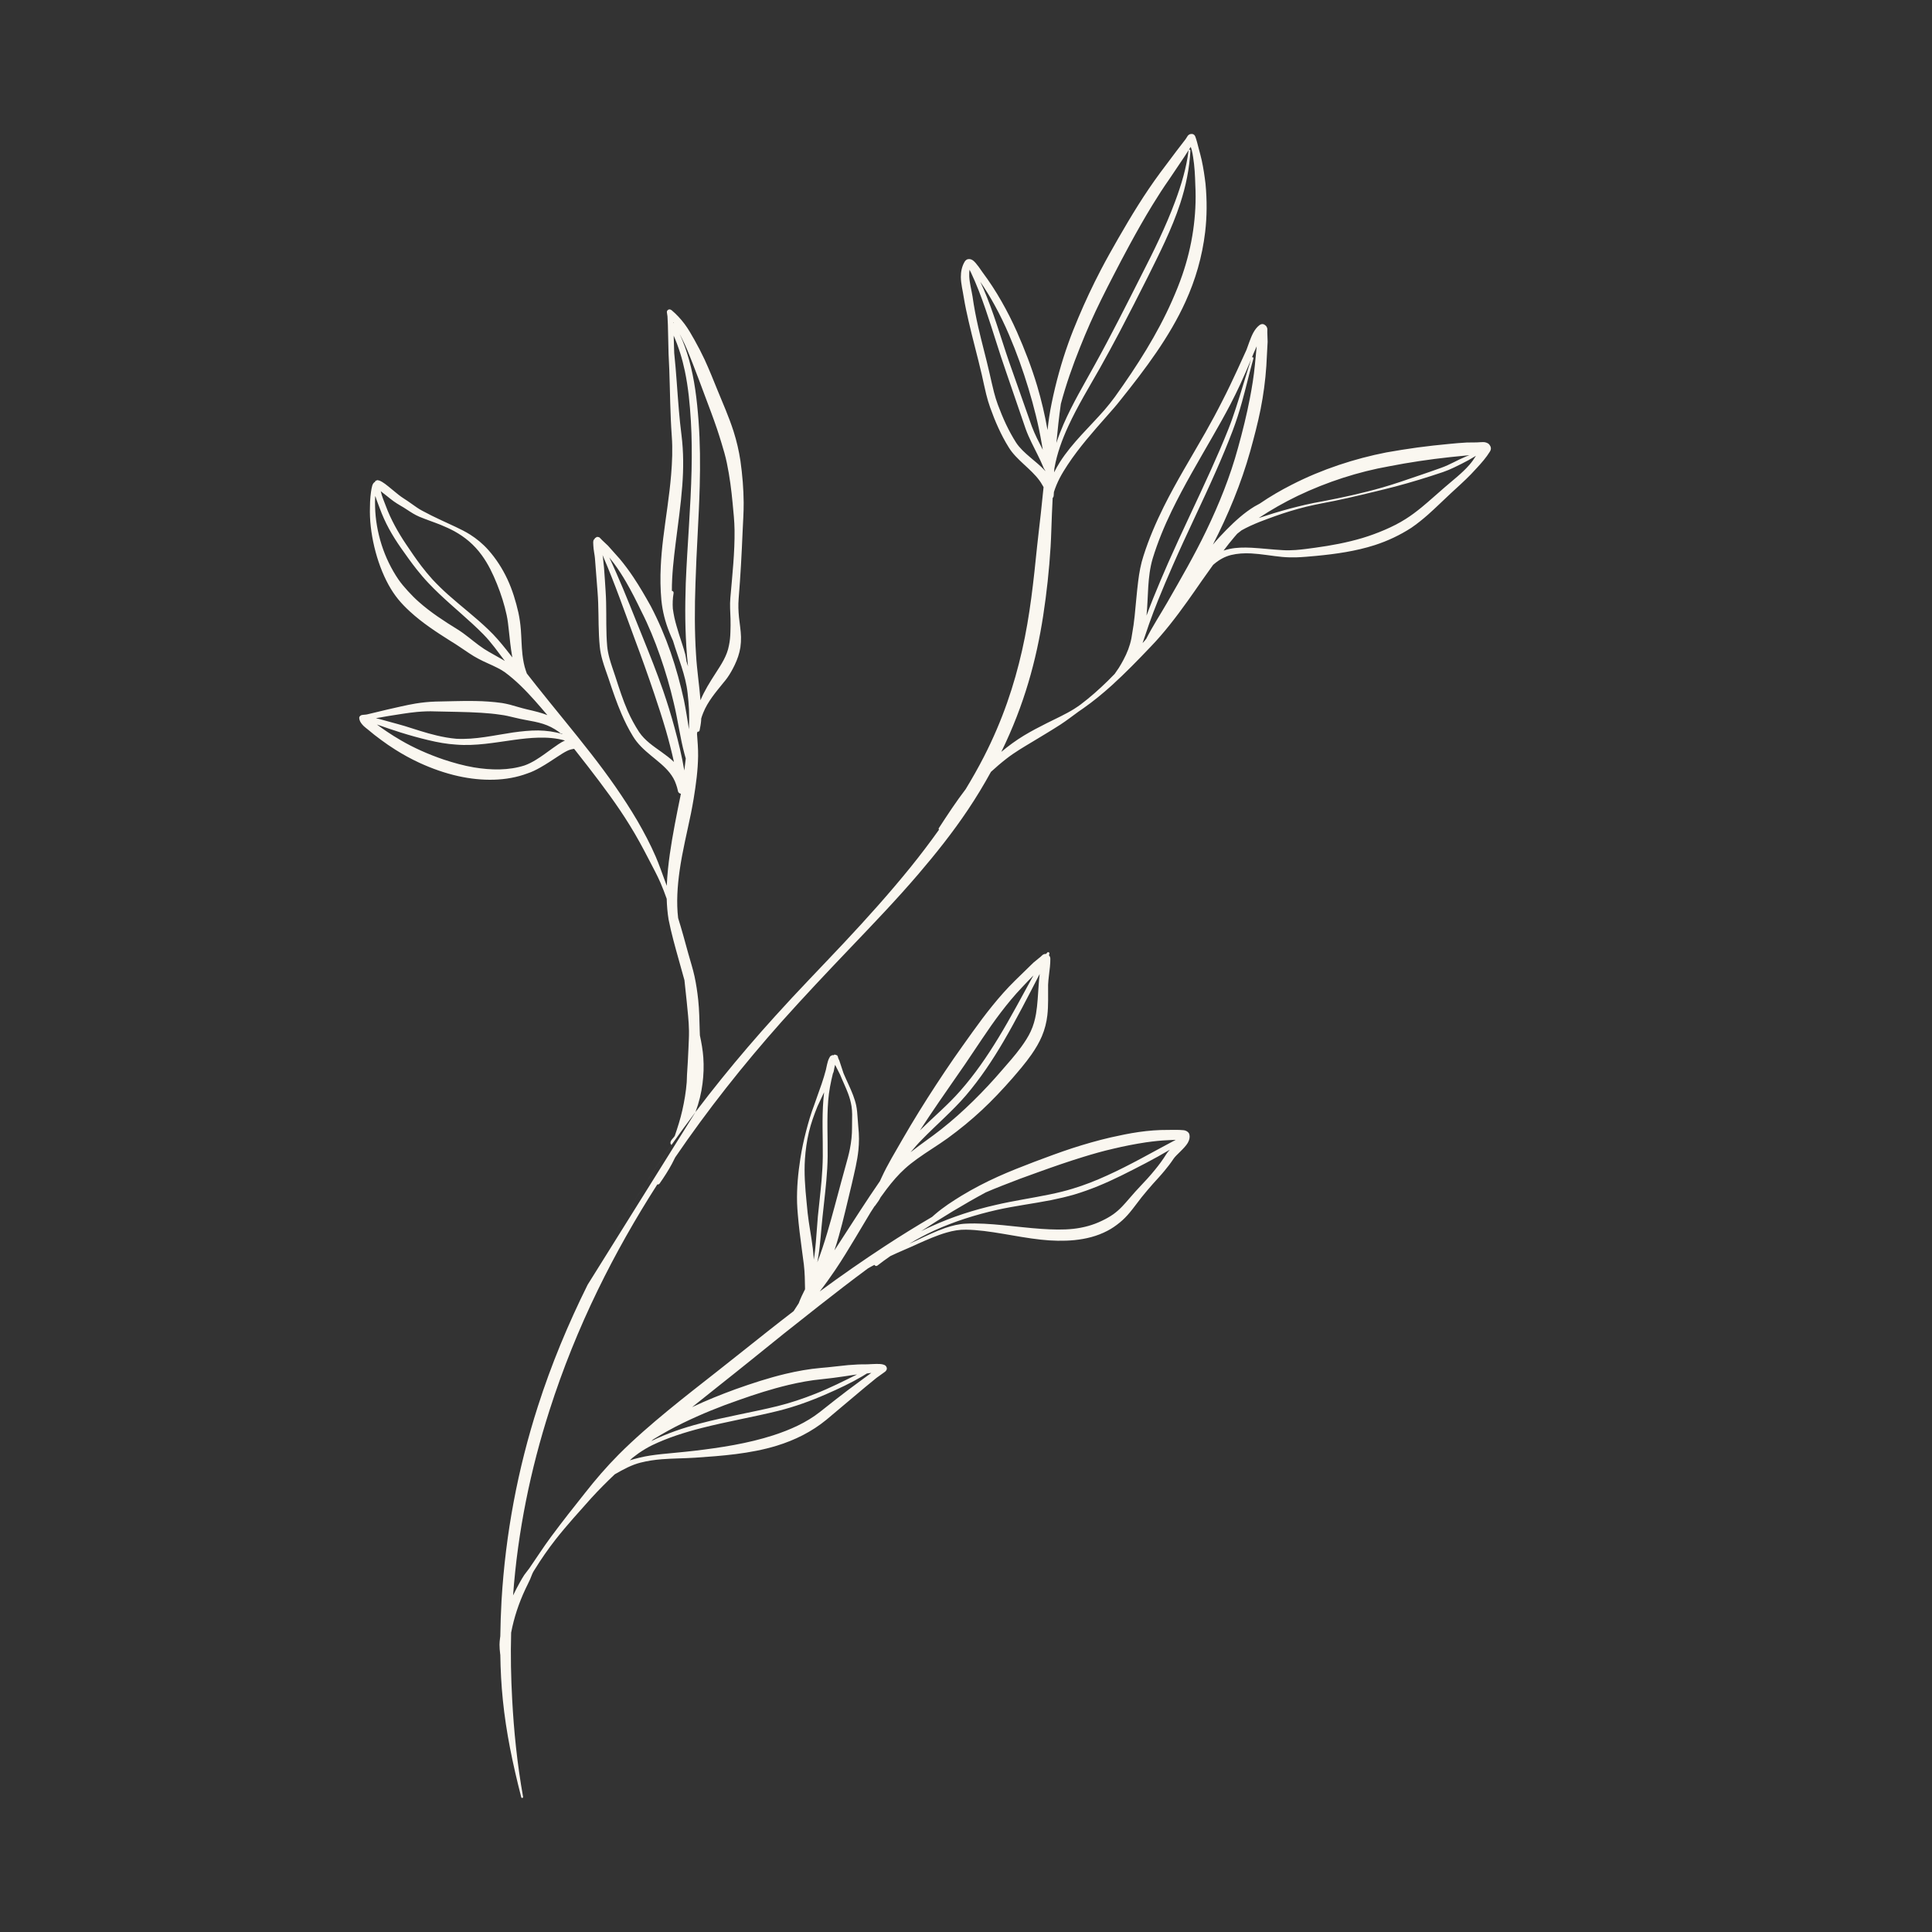 <svg xmlns="http://www.w3.org/2000/svg" xmlns:xlink="http://www.w3.org/1999/xlink" width="800" viewBox="0 0 600 600" height="800" preserveAspectRatio="xMidYMid meet"><rect x="0" y="0" width="600" height="600" fill="#333333" stroke="none"/><defs><clipPath id="998b72a1d0"><path d="M 111.152 41.578 L 463.652 41.578 L 463.652 558.328 L 111.152 558.328 Z M 111.152 41.578 " clip-rule="nonzero"></path></clipPath></defs><g clip-path="url(#998b72a1d0)"><path fill="#faf7f0" d="M 325.324 133.555 C 324.5 128.906 323.434 124.324 322.09 119.809 C 320.383 114.105 318.23 108.535 315.812 103.051 C 314.367 99.801 312.762 96.617 310.988 93.52 C 309.211 90.402 307.266 87.41 305.125 84.551 C 304.746 84.055 303.223 81.625 302.133 80.852 C 301.594 80.484 301.07 80.398 300.648 80.484 C 300.242 80.547 299.875 80.809 299.562 81.301 C 298.707 82.785 298.398 84.379 298.402 86.012 C 298.41 88.184 299.031 90.422 299.328 92.488 C 299.734 94.941 300.258 97.348 300.812 99.758 C 302.09 105.328 303.613 110.816 304.914 116.41 C 305.367 118.41 305.777 120.453 306.281 122.473 C 306.625 123.852 307.016 125.207 307.496 126.539 C 308.258 128.691 309.094 130.801 310.039 132.863 C 310.992 134.953 312.059 136.996 313.27 138.93 C 315.602 142.781 320.195 145.598 322.836 149.258 C 323.145 149.664 323.406 150.117 323.672 150.57 C 323.812 150.805 323.957 151.043 324.09 151.277 C 323.793 154.055 323.512 156.785 323.23 159.52 C 322.879 162.852 322.441 166.145 322.105 169.434 C 320.992 180.32 319.898 191.074 317.402 202.047 C 314.984 212.715 311.406 223.602 305.555 235.023 C 303.781 238.488 301.879 241.82 299.895 245.09 C 297.004 248.855 294.395 252.836 291.562 257.184 C 291.457 257.332 291.488 257.547 291.629 257.656 C 288.797 261.633 285.84 265.527 282.766 269.336 C 276.234 277.402 269.297 285.125 262.184 292.719 C 255.07 300.312 247.773 307.758 240.773 315.523 C 217.68 341.012 197.477 368.809 182.492 398.988 L 215.984 345.379 C 217.082 342.434 217.797 339.484 218.172 336.516 C 218.52 333.828 218.613 331.117 218.422 328.406 C 218.254 326.105 217.848 323.824 217.359 321.543 C 217.34 321.027 217.316 320.512 217.301 320.016 C 217.207 316.855 217.176 313.691 216.836 310.531 C 216.574 308.078 216.215 305.625 215.691 303.215 C 215.172 300.785 214.383 298.461 213.734 296.074 C 212.734 292.398 211.73 288.719 210.598 285.105 C 210.035 280.309 210.363 275.336 211.066 270.348 C 211.918 264.344 213.41 258.344 214.594 252.559 C 214.906 251.031 215.168 249.504 215.426 248.02 C 216.145 243.609 216.742 239.219 216.805 234.789 C 216.836 232.465 216.625 230.184 216.461 227.859 C 216.504 227.645 216.547 227.453 216.59 227.238 C 216.625 227.258 216.664 227.258 216.707 227.258 C 217.02 227.258 217.277 227.023 217.289 226.699 C 217.465 225.754 217.66 224.828 217.734 223.883 C 217.75 223.621 217.766 223.387 217.773 223.148 C 217.832 222.977 217.891 222.805 217.934 222.633 C 217.949 222.57 217.957 222.527 217.969 222.484 C 218.102 222.094 218.246 221.73 218.395 221.363 C 219.785 217.879 222.262 214.996 224.676 212.008 C 225.082 211.512 225.496 211.039 225.867 210.5 C 226.766 209.23 227.508 207.875 228.172 206.5 C 228.992 204.777 229.625 202.992 229.934 201.035 C 230.078 199.961 230.152 198.883 230.125 197.809 C 230.074 195.785 229.711 193.742 229.5 191.699 C 229.305 189.766 229.242 187.828 229.395 185.914 C 229.98 178.793 230.34 171.93 230.625 165.09 C 230.75 162.078 230.977 159.086 230.953 156.074 C 230.918 151.816 230.57 147.535 229.953 143.148 C 229.48 140.027 228.773 136.953 227.809 133.941 C 226.398 129.531 224.5 125.27 222.77 121.031 C 221.668 118.367 220.379 115.031 218.816 111.656 C 217.859 109.609 216.789 107.547 215.676 105.566 C 214.703 103.824 213.734 102.145 212.633 100.66 C 211.367 98.961 210 97.543 208.625 96.379 C 208.195 96.035 207.863 96.059 207.691 96.121 C 207.457 96.207 207.195 96.379 207.105 96.77 C 207.059 96.961 207.262 97.844 207.289 98.211 L 207.414 100.855 L 207.625 109.805 C 208.023 116.625 208.023 123.465 208.328 130.285 C 208.406 132.004 208.5 133.727 208.625 135.445 C 208.926 139.492 208.75 143.469 208.422 147.449 C 207.879 154.074 206.758 160.656 205.957 167.242 C 205.605 170.145 205.34 173.027 205.203 175.93 C 205.035 179.418 205.078 182.902 205.398 186.406 C 205.746 189.852 206.594 193.184 207.883 196.367 C 208.238 197.25 208.609 198.133 209.004 198.992 C 210.621 204.371 212.941 209.684 213.535 215.211 C 213.719 216.934 213.902 218.652 213.973 220.375 C 214.055 222.418 214.051 224.441 213.961 226.484 C 213.492 223.492 213.02 220.504 212.422 217.516 C 211.34 212.566 209.98 207.512 208.266 202.562 C 206.547 197.617 204.469 192.773 202.109 188.258 C 200.418 185.223 198.652 182.168 196.699 179.246 C 195.387 177.285 193.996 175.395 192.484 173.586 L 188.82 169.477 L 187 167.758 C 186.777 167.562 186.414 167.109 186.203 166.938 C 185.961 166.746 185.707 166.789 185.52 166.746 C 185.219 166.66 185.207 166.98 184.84 167.066 C 184.707 167.109 184.781 167.285 184.617 167.391 C 184.523 167.457 184.492 167.5 184.43 167.586 C 184.121 168.059 184.238 168.77 184.266 169.434 C 184.316 170.77 184.676 172.297 184.762 173.352 L 185.582 183.891 C 185.941 188.387 185.801 192.926 186.02 197.441 C 186.074 198.582 186.156 199.746 186.273 200.887 C 186.414 202.305 186.711 203.68 187.09 205.016 C 187.637 206.953 188.359 208.844 189.012 210.781 C 190.27 214.566 191.488 218.16 192.988 221.645 C 194 223.988 195.129 226.312 196.547 228.613 C 199.48 233.52 204.781 235.973 207.977 239.996 C 208.812 241.07 209.516 242.211 209.98 243.652 C 210.168 244.23 210.379 244.812 210.504 245.48 C 210.527 246.016 210.938 246.449 211.453 246.492 C 211.406 246.75 211.355 247.008 211.309 247.266 C 211.023 248.727 210.699 250.211 210.402 251.719 C 209.242 257.613 208.074 263.785 207.445 269.918 C 207.27 271.637 207.141 273.379 207.074 275.102 C 206.898 274.629 206.723 274.156 206.547 273.68 C 205.578 271.078 204.699 268.477 203.613 265.98 C 201.938 262.109 199.984 258.449 197.965 254.945 C 193.734 247.758 188.828 240.832 183.598 234.121 C 178.031 226.957 172.168 219.988 166.594 212.953 C 165.59 211.684 164.609 210.414 163.617 209.168 C 163.512 208.887 163.414 208.609 163.328 208.348 C 162.758 206.734 162.453 205.016 162.25 203.25 C 161.965 200.734 161.953 198.133 161.758 195.594 C 161.613 193.766 161.363 191.957 160.988 190.238 C 160.215 186.836 159.152 183.266 157.605 179.934 C 156.039 176.578 154.016 173.457 151.664 170.812 C 149.898 168.832 148.02 167.305 146.023 166.035 C 144.574 165.113 143.066 164.379 141.535 163.648 C 140.043 162.938 138.527 162.25 136.988 161.539 C 135.043 160.656 133.094 159.668 131.09 158.594 C 130.523 158.293 129.988 157.969 129.457 157.602 C 128.133 156.723 126.875 155.73 125.52 154.895 C 124.895 154.504 124.32 154.074 123.758 153.645 C 122.344 152.547 121.047 151.363 119.574 150.266 C 119.145 149.969 118.223 149.277 117.488 149.172 C 117.359 149.148 117.23 149.086 117.125 149.129 C 116.551 149.449 116.594 149.172 116.469 149.664 C 116.191 149.75 115.816 150.141 115.609 150.805 C 115.273 151.902 115.086 153.883 115.051 154.184 L 114.934 155.773 L 114.895 157.43 C 114.746 161.41 115.266 165.691 116.25 169.844 C 117.246 174.039 118.738 178.125 120.695 181.676 C 121.562 183.246 122.543 184.73 123.66 186.105 C 124.766 187.461 126.016 188.73 127.312 189.914 C 131.117 193.422 135.535 196.305 139.824 199.012 C 141.867 200.219 143.777 201.617 145.762 202.906 C 146.664 203.508 147.582 204.07 148.527 204.562 C 150.453 205.617 152.516 206.391 154.469 207.402 C 155.246 207.789 155.996 208.223 156.715 208.715 C 160.281 211.34 163.242 214.395 166.078 217.559 C 167.406 219.043 168.691 220.566 169.996 222.094 L 170.004 222.094 C 168.164 221.363 166.156 220.871 163.621 220.289 C 161.852 219.879 160.133 219.32 158.383 218.848 C 157.578 218.652 156.766 218.461 155.941 218.332 C 153.227 217.945 150.406 217.75 147.562 217.707 C 143.422 217.621 139.23 217.836 135.234 217.879 C 133.141 217.945 131.117 218.16 129.109 218.48 C 126.168 218.977 123.281 219.688 120.305 220.352 L 114.012 221.859 C 113.578 221.965 112.715 221.965 112.32 222.074 C 112.094 222.117 111.961 222.27 111.82 222.375 C 111.488 222.633 111.508 223.02 111.68 223.621 C 111.848 224.227 112.328 224.852 112.914 225.453 C 113.348 225.883 113.871 226.227 114.188 226.508 C 115.57 227.688 116.949 228.766 118.363 229.797 C 119.777 230.852 121.23 231.84 122.762 232.809 C 125.039 234.25 127.555 235.648 130.25 236.895 C 134.039 238.637 138.164 240.121 142.379 241.047 C 149.703 242.66 157.262 242.641 163.762 240.207 C 165.152 239.758 166.504 239.09 167.824 238.336 C 169.695 237.285 171.504 236.059 173.246 234.918 C 174.125 234.359 175.094 233.691 176.121 233.195 C 176.797 232.852 177.508 232.68 178.223 232.57 C 178.246 232.57 178.27 232.551 178.297 232.551 C 179.746 234.379 181.188 236.23 182.609 238.059 C 187.223 244.039 191.73 250.039 195.602 256.344 C 197.703 259.719 199.629 263.289 201.527 266.969 C 202.758 269.359 204.066 271.723 205.156 274.242 C 205.844 275.832 206.469 277.469 207.051 279.125 C 207.109 281.273 207.289 283.426 207.629 285.535 C 208.488 289.902 209.703 294.16 210.898 298.441 C 211.453 300.422 212.016 302.422 212.559 304.402 C 212.801 306.574 213.043 308.746 213.25 310.898 C 213.543 313.973 213.918 317.027 213.969 320.105 C 214 321.953 213.867 323.781 213.805 325.609 C 213.707 328.387 213.516 331.141 213.348 333.871 C 213.301 334.625 213.324 335.355 213.266 336.086 C 213.035 339.055 212.543 341.961 211.898 344.82 C 211.293 347.531 210.441 350.156 209.566 352.738 C 209.539 352.781 209.516 352.824 209.488 352.867 C 209.09 353.512 208.324 354.008 208.227 354.781 C 208.16 355.34 208.336 355.211 208.527 355.598 C 198.742 369.473 189.969 383.93 182.492 398.988 C 176.422 411.207 171.184 423.812 167.012 436.848 C 160.855 456.059 156.996 476.172 155.754 497.102 C 155.551 500.867 155.418 504.523 155.371 508.141 C 155.336 508.375 155.305 508.633 155.273 508.871 C 155.195 509.492 155.137 510.117 155.129 510.742 C 155.121 511.711 155.223 512.633 155.324 513.582 C 155.324 513.711 155.34 513.84 155.375 513.945 C 155.445 518.68 155.691 523.305 156.16 527.93 C 157.16 537.867 159.184 547.656 161.879 558.152 C 161.91 558.305 162.062 558.391 162.223 558.367 C 162.379 558.324 162.477 558.176 162.441 558.023 C 160.566 547.441 159.59 537.59 159.059 527.715 C 158.691 520.918 158.543 514.117 158.738 507.043 C 159.621 502.375 161.129 497.855 163.164 493.512 C 163.637 492.5 164.16 491.512 164.625 490.477 C 164.957 489.746 165.172 488.992 165.539 488.285 C 165.691 487.98 165.891 487.703 166.066 487.422 C 168.039 484.219 170.188 481.121 172.504 478.152 C 176.094 473.57 180.004 469.332 183.609 465.266 C 185.938 462.707 188.395 460.254 190.91 457.867 C 193.676 456.273 196.188 454.918 198.934 454.23 C 201.094 453.691 203.301 453.348 205.578 453.176 C 208.84 452.918 212.238 452.938 215.855 452.703 C 224.109 452.145 233.02 451.496 241.219 448.98 C 246.852 447.258 252.102 444.637 256.648 440.914 L 268.617 430.848 L 272.219 427.898 C 272.305 427.836 273.984 426.629 274.648 426.156 C 274.785 426.051 274.883 425.965 274.93 425.941 C 275.012 425.879 275.055 425.812 275.078 425.789 C 275.812 424.996 275.16 424.285 275.004 424.113 C 274.809 423.922 274.152 423.641 273.219 423.598 C 271.887 423.531 269.629 423.703 269.328 423.703 C 267.344 423.684 265.387 423.77 263.434 423.941 C 260.586 424.199 257.758 424.609 254.875 424.824 C 251.273 425.145 247.625 425.789 244.004 426.652 C 238.66 427.922 233.379 429.664 228.379 431.449 C 223.922 433.082 219.375 434.891 214.945 437 C 220.941 432.16 226.988 427.449 232.863 422.695 C 239.953 416.93 247.145 411.184 254.398 405.508 C 259.398 401.59 264.422 397.695 269.523 393.934 C 270.207 393.523 270.891 393.156 271.566 392.812 C 271.59 392.855 271.625 392.922 271.668 392.965 C 271.879 393.199 272.25 393.242 272.496 393.027 C 273.805 391.996 275.16 391.027 276.523 390.082 C 279.285 388.75 282.156 387.629 285.137 386.23 C 287.832 385.047 290.867 383.672 293.949 382.789 C 295.98 382.188 298.031 381.844 299.996 381.887 C 307.293 381.992 315.324 384.125 323.242 384.984 C 326.766 385.371 330.266 385.457 333.648 385.133 C 337.234 384.77 340.715 383.93 343.93 382.23 C 345.266 381.543 346.543 380.66 347.777 379.648 C 348.918 378.723 349.91 377.691 350.828 376.594 C 352.117 375.066 353.266 373.41 354.551 371.797 C 355.707 370.379 356.844 369.023 358.008 367.707 C 359.223 366.355 360.461 365.043 361.629 363.621 C 362.621 362.438 363.578 361.191 364.48 359.836 C 365.27 358.652 367.867 356.652 368.875 354.93 C 369.438 353.965 369.578 353.039 369.363 352.242 C 369.285 351.941 368.809 351.168 367.621 350.996 C 366.32 350.824 362.945 350.91 362.723 350.91 C 359.73 350.887 356.695 351.125 353.68 351.555 C 350.695 351.984 347.742 352.609 344.863 353.254 C 340.867 354.18 336.91 355.32 332.996 356.586 C 329.113 357.855 325.277 359.297 321.469 360.719 C 317.555 362.223 313.648 363.73 309.848 365.449 C 305.992 367.191 302.262 369.129 298.672 371.301 C 295.793 373.066 292.965 374.895 290.391 377.109 C 290.074 377.367 289.766 377.648 289.461 377.926 C 284.57 380.789 279.75 383.777 274.996 386.875 C 268.062 391.414 261.246 396.148 254.566 401.074 C 256.242 398.922 257.82 396.73 259.344 394.469 C 261.566 391.18 263.633 387.758 265.691 384.336 C 267.258 381.758 268.801 379.133 270.355 376.527 C 270.77 375.863 271.188 375.219 271.621 374.57 C 271.711 374.551 271.789 374.465 271.82 374.379 C 272.254 373.711 272.73 373.195 273.113 372.508 C 273.238 372.293 273.359 372.055 273.477 371.84 C 274.086 370.98 274.715 370.117 275.352 369.281 C 277.137 366.934 279.023 364.742 281.035 362.934 C 282.207 361.859 283.465 360.891 284.766 359.945 C 287.891 357.684 291.25 355.684 294.328 353.469 C 298.094 350.715 301.602 347.855 304.914 344.758 C 308.223 341.68 311.328 338.367 314.391 334.883 C 316.297 332.668 318.465 330.172 320.312 327.527 C 321.605 325.676 322.742 323.762 323.562 321.824 C 324.484 319.652 325.008 317.5 325.262 315.328 C 325.621 312.23 325.465 309.133 325.496 305.82 C 325.57 303.992 325.887 302.141 326.062 300.312 C 326.145 299.453 326.199 298.613 326.191 297.754 C 326.191 297.215 325.961 296.891 325.77 296.699 C 325.766 296.699 325.762 296.699 325.758 296.699 C 325.797 296.57 325.832 296.418 325.871 296.289 C 325.98 296.098 325.91 295.859 325.719 295.754 C 325.527 295.645 325.285 295.711 325.176 295.902 C 325.066 296.031 324.957 296.141 324.848 296.27 C 324.812 296.27 324.773 296.246 324.734 296.246 C 324.512 296.246 324.184 296.289 323.836 296.527 C 323.672 296.633 323.383 296.957 323.219 297.086 L 320.941 298.957 L 315.203 304.551 C 312.734 306.98 310.426 309.586 308.234 312.297 C 306.051 314.984 303.984 317.758 301.984 320.555 C 300.07 323.246 298.125 325.934 296.246 328.645 C 294.363 331.355 292.531 334.129 290.719 336.883 C 287.086 342.434 283.59 348.07 280.266 353.836 C 277.984 357.836 275.676 361.578 273.844 365.559 C 273.656 365.965 273.461 366.398 273.27 366.805 C 269.082 372.871 265.16 379.047 261.191 385.156 C 260.508 386.211 259.824 387.266 259.137 388.316 C 259.621 386.855 260.07 385.391 260.488 383.93 C 262.02 378.574 263.191 373.129 264.547 367.645 C 265.387 363.922 266.234 360.609 266.586 357.191 C 266.824 354.887 266.84 352.523 266.555 349.961 C 266.406 348.434 266.359 346.863 266.195 345.316 C 266.125 344.629 266.039 343.938 265.895 343.273 C 265.668 342.219 265.328 341.184 264.938 340.133 C 264.066 337.828 262.906 335.551 261.969 333.332 L 260.656 329.352 C 260.648 329.312 260.25 328.578 260.227 328.258 C 260.199 327.934 260.035 327.957 260.035 327.848 C 260.031 327.633 259.793 327.805 259.754 327.676 C 259.711 327.527 259.574 327.699 259.52 327.59 C 259.473 327.504 259.402 327.633 259.348 327.57 C 259.137 327.289 259.027 327.805 258.742 327.699 C 258.453 327.613 258.395 327.762 258.062 327.891 C 257.793 328 257.637 328.363 257.461 328.707 C 256.93 329.742 256.672 331.57 256.484 332.258 C 256.098 333.723 255.664 335.16 255.172 336.602 C 254.43 338.797 253.602 340.949 252.867 343.145 C 251.809 345.898 251.023 348.648 250.32 351.359 C 249.59 354.18 248.996 356.953 248.559 359.793 C 247.859 364.309 247.41 368.871 247.539 373.605 C 247.57 374.742 247.668 375.906 247.762 377.066 C 248.059 380.703 248.539 384.426 249.031 388.102 C 249.238 389.652 249.461 391.199 249.645 392.727 C 249.941 395.289 249.984 397.824 250.012 400.387 C 249.289 401.805 248.602 403.246 248.039 404.754 C 247.504 405.551 247 406.387 246.465 407.184 C 241.078 411.312 235.773 415.551 230.492 419.746 C 220.41 427.855 209.734 435.773 199.867 444.484 C 197.223 446.828 194.617 449.219 192.145 451.715 C 188.402 455.477 184.938 459.5 181.684 463.652 C 178.273 467.91 174.691 472.473 171.207 477.16 C 168.824 480.367 166.652 483.766 164.383 487.055 C 163.883 487.766 163.301 488.414 162.812 489.121 C 162.328 489.855 161.898 490.605 161.477 491.359 C 160.715 492.715 160 494.09 159.34 495.469 C 160.801 475.527 164.766 456.383 170.645 438.012 C 174.758 425.145 179.793 412.668 185.691 400.559 C 191.16 389.328 197.348 378.422 204.129 367.84 C 204.41 367.902 204.711 367.773 204.871 367.516 C 206.238 365.559 207.523 363.578 208.645 361.492 C 209.008 360.805 209.359 360.117 209.691 359.43 C 219.688 344.758 230.812 330.711 242.746 317.285 C 249.695 309.52 256.844 301.949 264.012 294.441 C 271.242 286.867 278.469 279.34 285.254 271.402 C 290.695 265.035 295.922 258.473 300.629 251.438 C 303.156 247.672 305.523 243.758 307.742 239.715 C 309.234 238.336 310.812 236.98 312.52 235.648 C 315.137 233.605 317.961 231.969 320.75 230.293 C 323.625 228.551 326.492 226.852 329.301 225.043 C 331.254 223.773 333.078 222.355 334.969 220.977 C 335.441 220.656 335.93 220.332 336.406 219.988 C 339.508 217.816 342.441 215.406 345.277 212.848 C 349.5 209.016 353.484 204.91 357.355 200.844 C 361.445 196.605 365.188 191.742 368.816 186.668 C 370.309 184.578 371.77 182.473 373.242 180.344 C 374.395 178.707 375.559 177.051 376.734 175.438 C 376.852 175.328 376.969 175.223 377.086 175.137 C 378.723 173.758 380.43 172.832 382.336 172.359 C 384.297 171.887 386.395 171.758 388.551 171.867 C 391.727 172.039 395.012 172.66 398.234 172.965 C 399.656 173.094 401.07 173.113 402.477 173.094 C 404.555 173.027 406.629 172.832 408.715 172.641 C 414.855 172.059 421.082 171.176 426.961 169.285 C 430.949 167.992 434.754 166.207 438.309 163.906 C 440.066 162.703 441.777 161.324 443.441 159.863 C 445.848 157.734 448.16 155.43 450.41 153.344 C 452.555 151.363 454.781 149.387 456.832 147.277 C 457.461 146.633 458.059 145.945 458.672 145.301 C 460.148 143.707 461.559 142.094 462.703 140.242 C 463.305 139.273 462.91 138.566 462.523 138.07 C 462.289 137.746 461.848 137.512 461.23 137.359 C 460.484 137.188 458.797 137.445 457.969 137.402 C 457.152 137.402 456.336 137.402 455.52 137.426 C 453.645 137.512 451.777 137.703 449.91 137.879 C 446.652 138.18 443.422 138.543 440.203 138.973 C 436.977 139.426 433.766 139.922 430.535 140.504 C 420.863 142.395 410.617 145.688 401.184 150.527 C 397.738 152.27 394.387 154.227 391.219 156.398 C 390.664 156.68 390.117 156.98 389.578 157.301 C 386.363 159.258 383.566 161.82 380.879 164.531 C 379.43 165.992 378.027 167.52 376.68 169.133 C 381.43 159.84 385.441 150.203 388.273 140.113 C 389.488 135.727 390.629 131.402 391.496 127.059 C 392.367 122.648 392.965 118.215 393.273 113.633 L 393.672 106.148 L 393.574 103.199 C 393.551 102.941 393.625 102.363 393.582 102.125 C 393.5 101.652 393.305 101.352 393.109 101.156 C 392.656 100.727 391.984 100.316 391.074 101.027 C 390.371 101.566 389.738 102.383 389.219 103.328 C 388.297 105.051 387.656 107.242 387.105 108.645 C 386.152 110.773 385.18 112.879 384.211 114.988 C 382.754 118.129 381.281 121.27 379.68 124.367 C 377.988 127.723 376.207 131.035 374.352 134.305 C 369.98 141.984 365.32 149.516 361.398 157.41 C 358.977 162.293 356.816 167.305 355.141 172.555 C 354.281 175.156 353.809 177.805 353.473 180.492 C 353.016 184.105 352.75 187.742 352.371 191.355 C 352.176 193.207 351.926 195.035 351.586 196.883 C 351.504 197.336 351.449 197.789 351.359 198.262 C 350.895 200.625 350.027 202.801 348.902 204.91 C 348.441 205.77 347.965 206.629 347.426 207.469 C 347.023 208.094 346.598 208.695 346.164 209.297 C 345.449 210.027 344.727 210.758 343.992 211.492 C 341.316 214.113 338.516 216.59 335.555 218.824 C 334.906 219.277 334.262 219.75 333.586 220.16 C 330.863 221.859 327.941 223.148 325.086 224.59 C 322.684 225.797 320.289 227.043 317.977 228.441 C 315.531 229.926 313.203 231.625 310.969 233.496 C 318.148 218.805 321.852 204.953 323.973 191.203 C 325.07 184.062 325.832 176.965 326.273 169.781 C 326.477 166.465 326.527 163.133 326.676 159.777 C 326.754 158.078 326.828 156.379 326.914 154.656 C 327.113 154.441 327.234 154.16 327.234 153.859 C 327.277 153.516 327.301 153.152 327.305 152.805 C 327.77 151.32 328.383 149.859 329.117 148.441 C 329.836 147.062 330.684 145.707 331.57 144.352 C 335.109 138.973 339.68 133.812 343.77 129.188 C 345.207 127.551 346.602 126.004 347.805 124.453 C 355.797 114.492 363.223 104.598 368.18 93.672 C 371.262 86.895 373.359 79.711 374.27 72.074 C 374.836 67.277 374.875 62.305 374.387 57.102 C 374.109 54.777 373.742 52.238 373.203 49.766 C 372.938 48.539 372.586 47.336 372.277 46.152 C 371.949 44.883 371.656 43.633 371.242 42.496 C 370.906 41.57 370.23 41.547 369.707 41.633 C 369.477 41.676 369.184 41.828 368.898 42.129 C 368.695 42.363 368.414 42.965 368.211 43.203 L 365.348 46.926 L 360.281 53.68 C 357.887 56.93 355.617 60.285 353.453 63.727 C 351.301 67.145 349.25 70.633 347.254 74.094 C 345.414 77.32 343.602 80.504 341.91 83.754 C 339.336 88.68 337 93.672 334.859 98.746 C 333.781 101.309 332.742 103.867 331.809 106.492 C 329.652 112.516 327.93 118.73 326.609 125.164 C 326.035 127.98 325.602 130.758 325.324 133.555 Z M 195.59 453.52 C 196.578 453.199 197.57 452.938 198.547 452.703 C 200.789 452.145 203.078 451.844 205.43 451.586 C 208.68 451.238 212.059 450.98 215.652 450.551 C 223.668 449.605 232.234 448.312 240.191 445.734 C 245.406 444.031 250.391 441.84 254.68 438.461 C 256.324 437.172 257.945 435.859 259.586 434.59 C 262.062 432.652 264.574 430.762 267.117 428.91 L 270.586 426.371 C 269.992 426.438 269.527 426.523 269.402 426.523 C 269.344 426.523 269.285 426.543 269.227 426.543 C 268.766 426.844 268.305 427.125 267.828 427.402 C 264.289 429.492 260.469 431.277 256.629 432.953 C 251.777 435.086 246.797 436.871 241.852 438.117 C 234.07 440.055 225.824 441.453 217.852 443.496 C 212.547 444.852 207.355 446.508 202.52 448.828 C 201.066 449.539 199.668 450.398 198.312 451.324 C 197.695 451.758 197.098 452.207 196.504 452.68 C 196.195 452.961 195.895 453.242 195.59 453.52 Z M 266.176 426.844 C 264.812 427.02 263.469 427.254 262.113 427.449 C 259.82 427.793 257.52 428.094 255.188 428.328 C 251.754 428.652 248.281 429.297 244.828 430.117 C 239.613 431.363 234.441 433.02 229.551 434.762 C 223.734 436.762 217.816 439.148 212.102 441.926 C 208.93 443.473 205.855 445.172 202.879 447.004 C 202.727 447.129 202.57 447.258 202.414 447.41 C 202.363 447.453 202.316 447.496 202.262 447.539 C 207.059 445.172 212.199 443.43 217.473 442.055 C 225.441 439.945 233.707 438.59 241.492 436.676 C 245.402 435.707 249.336 434.395 253.219 432.848 C 257.652 431.105 261.965 428.93 266.176 426.844 Z M 253.824 392.02 C 255 388.984 255.984 385.93 256.898 382.875 C 258.48 377.562 259.836 372.227 261.316 366.805 C 261.801 365.062 262.254 363.387 262.699 361.773 C 263.164 360.094 263.617 358.48 263.945 356.805 C 264.359 354.672 264.625 352.5 264.605 350.07 C 264.582 348.758 264.66 347.426 264.641 346.066 C 264.629 345.23 264.574 344.371 264.445 343.531 C 264.238 342.219 263.863 340.883 263.379 339.594 C 262.637 337.613 261.68 335.68 260.914 333.785 L 259.355 330.688 C 259.102 331.484 258.977 332.668 258.832 333.031 L 258.668 333.375 C 257.969 336.172 257.434 338.949 257.207 341.809 C 256.75 347.512 257.09 353.34 257.035 359.082 C 257.008 361.621 256.848 364.16 256.625 366.676 C 256.293 370.441 255.82 374.184 255.438 377.949 C 254.992 382.059 254.789 386.188 254.129 390.254 C 254.035 390.855 253.938 391.438 253.824 392.02 Z M 255.934 339.207 L 253.895 343.551 C 252.801 346.242 251.859 348.887 251.219 351.574 C 250.559 354.352 250.176 357.148 249.984 359.945 C 249.684 364.395 250.043 368.828 250.5 373.41 C 250.609 374.527 250.699 375.648 250.828 376.766 C 251.23 380.379 251.977 384.016 252.422 387.672 C 252.559 388.855 252.664 390.016 252.73 391.199 C 252.887 390.254 253.016 389.309 253.121 388.34 C 253.508 384.855 253.672 381.324 253.992 377.797 C 254.363 374.055 254.824 370.312 255.145 366.547 C 255.355 364.051 255.504 361.578 255.523 359.062 C 255.578 353.297 255.238 347.426 255.699 341.68 C 255.77 340.863 255.844 340.047 255.934 339.207 Z M 363.305 357.062 C 358.395 359.965 353.246 362.59 348.105 365.148 C 343.426 367.453 338.637 369.473 333.688 370.957 C 331.328 371.645 328.918 372.207 326.48 372.699 C 320.891 373.797 315.164 374.508 309.656 375.734 C 302.93 377.262 296.293 379.348 290.031 382.207 C 287.402 383.414 284.863 384.77 282.391 386.273 C 283.141 385.93 283.902 385.586 284.672 385.219 C 287.367 383.93 290.422 382.445 293.512 381.371 C 295.668 380.637 297.844 380.102 299.965 380.016 C 307.312 379.648 315.531 381.109 323.535 381.648 C 326.848 381.863 330.117 381.973 333.285 381.629 C 336.434 381.281 339.453 380.488 342.328 379.066 C 343.5 378.508 344.668 377.863 345.793 377.066 C 346.828 376.312 347.738 375.496 348.586 374.594 C 349.961 373.152 351.191 371.602 352.559 370.098 C 353.832 368.676 355.133 367.367 356.355 366.008 C 357.18 365.105 357.961 364.184 358.73 363.234 C 359.969 361.73 361.145 360.137 362.223 358.395 C 362.449 358.008 362.844 357.555 363.305 357.062 Z M 365.133 353.984 C 363.996 354.027 362.895 354.094 362.773 354.094 C 360.504 354.18 358.215 354.438 355.926 354.758 C 352.465 355.277 349.008 355.965 345.676 356.762 C 342.559 357.469 339.473 358.352 336.406 359.297 C 331.777 360.719 327.191 362.309 322.656 363.945 C 318.754 365.32 314.875 366.762 311.047 368.289 C 309.398 368.938 307.754 369.602 306.133 370.312 C 299.285 374.012 292.621 378.055 286.098 382.336 C 287.18 381.801 288.277 381.281 289.379 380.789 C 295.746 377.883 302.469 375.734 309.301 374.184 C 314.805 372.895 320.531 372.078 326.117 370.914 C 328.496 370.422 330.852 369.859 333.148 369.148 C 336.785 368.055 340.324 366.656 343.812 365.062 C 351.098 361.773 358.113 357.684 365.133 353.984 Z M 322.895 302.465 C 319.254 309.477 315.672 316.555 311.68 323.375 C 308.215 329.289 304.414 334.988 299.953 340.219 C 295.875 344.973 290.816 349.293 286.285 353.941 C 285.047 355.191 283.895 356.523 282.781 357.855 C 282.863 357.793 282.945 357.727 283.027 357.664 C 286.035 355.254 289.301 353.102 292.27 350.738 C 295.82 347.941 299.078 345.016 302.215 341.938 C 305.355 338.863 308.367 335.637 311.297 332.215 C 313.156 330.086 315.258 327.719 317.086 325.223 C 318.258 323.609 319.332 321.977 320.105 320.297 C 320.953 318.469 321.43 316.66 321.746 314.832 C 322.246 311.863 322.336 308.875 322.582 305.691 C 322.633 304.613 322.758 303.539 322.895 302.465 Z M 320.945 302.918 C 319.723 304.141 318.559 305.41 317.367 306.66 C 315.051 309.09 312.902 311.691 310.863 314.359 C 308.805 317.051 306.867 319.844 304.992 322.641 C 303.223 325.266 301.477 327.91 299.684 330.539 C 296.996 334.453 294.258 338.324 291.586 342.238 C 289.594 345.164 287.613 348.09 285.684 351.059 C 289.887 346.906 294.508 343.035 298.25 338.734 C 302.711 333.676 306.516 328.129 310.02 322.383 C 313.891 316.039 317.367 309.414 320.945 302.918 Z M 258.512 329.613 C 258.516 329.633 258.52 329.633 258.523 329.633 L 258.539 329.633 L 258.52 329.613 L 258.508 329.59 Z M 258.473 329.504 C 258.465 329.461 258.465 329.438 258.48 329.395 C 258.512 329.332 258.391 329.484 258.43 329.484 C 258.449 329.484 258.461 329.484 258.473 329.504 Z M 189.215 173.113 C 189.949 174.641 190.637 176.211 191.332 177.781 C 194.242 184.344 196.816 191.074 199.539 197.746 C 201.773 203.297 204.004 208.844 205.957 214.523 C 207.262 218.309 208.441 222.141 209.488 226.012 C 210.676 230.379 211.766 234.809 212.52 239.285 C 212.66 238.145 212.797 236.98 212.934 235.844 C 212.945 235.734 212.957 235.648 212.969 235.562 C 212.828 235.09 212.699 234.617 212.57 234.141 C 211.164 228.914 210.523 223.535 209.227 218.246 C 208.109 213.426 206.676 208.523 204.996 203.703 C 203.32 198.906 201.398 194.195 199.145 189.785 C 197.676 186.73 196.133 183.652 194.406 180.684 C 193.262 178.727 192.039 176.812 190.699 175.008 Z M 117.043 225 C 118.078 225.773 119.117 226.508 120.176 227.215 C 121.574 228.164 123.004 229.043 124.516 229.926 C 128.371 232.184 132.969 234.25 137.797 235.887 C 140.848 236.895 143.988 237.777 147.145 238.316 C 152.57 239.219 158.004 239.285 162.902 237.715 C 164.117 237.285 165.293 236.68 166.434 235.973 C 168.215 234.895 169.91 233.605 171.555 232.422 C 172.723 231.605 174.031 230.613 175.445 229.969 C 172.684 229.195 169.938 229.023 167.184 229.086 C 164.688 229.152 162.188 229.43 159.668 229.777 C 153.703 230.594 147.664 231.754 141.586 231.238 C 138.785 231.066 135.914 230.551 133.043 229.859 C 130.137 229.172 127.215 228.355 124.398 227.473 C 123.168 227.086 121.969 226.676 120.777 226.289 C 119.555 225.883 118.309 225.41 117.043 225 Z M 187.129 172.383 C 187.176 172.641 187.215 172.875 187.246 173.094 C 187.371 174.145 187.492 175.223 187.582 176.277 C 187.793 178.75 187.91 181.223 188.086 183.719 C 188.395 188.238 188.195 192.797 188.363 197.336 C 188.402 198.453 188.469 199.551 188.566 200.668 C 188.684 201.961 188.938 203.188 189.27 204.414 C 189.785 206.328 190.477 208.18 191.098 210.094 C 192.312 213.836 193.434 217.363 194.941 220.805 C 195.93 223.043 197.094 225.215 198.5 227.367 C 200.301 230.012 202.918 231.734 205.379 233.496 C 206.766 234.508 208.141 235.496 209.305 236.637 C 208.559 233.324 207.73 230.035 206.781 226.762 C 205.672 222.977 204.449 219.215 203.184 215.469 C 201.281 209.836 199.285 204.219 197.191 198.648 C 193.996 190 190.965 181.289 187.316 172.812 C 187.254 172.684 187.191 172.531 187.129 172.383 Z M 174.52 227.797 C 174.445 227.816 174.352 227.797 174.211 227.773 C 173.953 227.754 173.797 227.473 173.594 227.324 C 170.18 224.871 167.48 224.355 162.949 223.535 C 161.133 223.215 159.363 222.719 157.562 222.332 C 156.852 222.184 156.133 222.051 155.398 221.965 C 153.469 221.668 151.477 221.492 149.461 221.363 C 144.707 221.062 139.82 221.062 135.203 220.934 C 133.246 220.848 131.344 220.934 129.457 221.105 C 126.535 221.387 123.652 221.902 120.684 222.355 L 116.738 223.043 C 118.305 223.387 119.855 223.883 121.367 224.27 C 122.777 224.656 124.227 225.043 125.676 225.473 C 128.938 226.484 132.25 227.625 135.574 228.398 C 137.633 228.895 139.691 229.258 141.715 229.43 C 147.668 229.754 153.52 228.332 159.344 227.473 C 161.961 227.109 164.574 226.828 167.172 226.852 C 169.688 226.895 172.18 227.215 174.652 227.969 Z M 211.066 103.715 C 212.27 106.297 213.207 108.965 213.973 111.676 C 215.699 117.785 216.453 124.176 216.938 130.648 C 217.445 137.469 217.484 144.223 217.305 150.957 C 217.035 161.023 216.285 171.047 215.984 181.203 C 215.848 184.922 215.781 188.602 215.797 192.301 C 215.816 195.98 215.918 199.68 216.164 203.359 C 216.441 208.094 217.172 212.781 217.543 217.473 C 218.746 214.547 220.484 211.793 222.25 209.059 C 223.992 206.348 225.797 203.703 226.383 200.434 C 226.68 199.078 226.793 197.703 226.836 196.305 C 226.879 194.926 226.914 193.551 226.867 192.172 C 226.793 190 226.621 187.828 226.816 185.699 C 227.438 178.492 228.207 171.543 228.121 164.617 C 228.086 161.82 227.785 159.043 227.52 156.25 C 227.137 152.16 226.617 148.074 225.75 143.879 C 225.312 141.707 224.68 139.598 224.035 137.488 C 223.598 136.07 223.168 134.648 222.691 133.254 C 221.477 129.66 220.109 126.109 218.789 122.582 C 217.801 119.914 216.57 116.602 215.23 113.18 C 214.43 111.137 213.625 109.051 212.715 107.051 C 212.191 105.91 211.633 104.793 211.066 103.715 Z M 209.215 104.234 L 209.383 109.652 C 210.02 115.613 210.336 121.594 210.848 127.551 C 211.062 130.09 211.324 132.605 211.648 135.145 C 212.301 140.395 212.285 145.598 211.891 150.785 C 211.441 156.766 210.578 162.703 209.836 168.637 C 209.219 173.586 208.645 178.512 208.656 183.504 C 208.68 183.504 208.703 183.504 208.727 183.504 C 209.051 183.57 209.258 183.891 209.188 184.215 C 208.906 185.848 208.852 187.441 208.953 189.012 C 209.078 189.938 209.238 190.859 209.434 191.785 C 209.812 193.527 210.355 195.25 210.875 196.969 C 211.52 199.102 212.301 201.145 212.84 203.297 C 212.984 203.875 213.031 204.414 213.129 204.973 C 213.164 205.059 213.16 205.145 213.133 205.207 C 213.316 205.789 213.5 206.371 213.676 206.953 C 213.551 205.832 213.438 204.691 213.344 203.574 C 213.047 199.809 212.883 196.066 212.828 192.324 C 212.781 188.602 212.848 184.859 212.969 181.117 C 213.449 169.262 214.516 157.602 214.777 145.836 C 214.887 140.867 214.859 135.855 214.562 130.82 C 214.254 125.551 213.75 120.324 212.691 115.246 C 211.902 111.48 210.777 107.805 209.215 104.234 Z M 116.578 154.074 C 116.539 154.203 116.516 154.289 116.512 154.312 L 116.465 155.816 L 116.492 157.453 C 116.586 161.262 117.273 165.324 118.52 169.219 C 119.75 173.07 121.535 176.707 123.66 179.848 C 124.559 181.16 125.586 182.363 126.652 183.527 C 127.727 184.707 128.852 185.848 130.047 186.902 C 133.723 190.172 137.941 192.906 142.055 195.441 C 142.66 195.828 143.262 196.219 143.848 196.648 C 146.039 198.238 148.066 200.047 150.34 201.531 C 152.141 202.691 154.078 203.66 155.926 204.758 C 156.215 204.93 156.504 205.102 156.789 205.273 C 154.641 202.457 152.629 199.551 150.07 196.949 C 145.73 192.559 140.867 188.668 136.391 184.406 C 135.254 183.309 134.133 182.234 133.059 181.074 C 131.77 179.719 130.57 178.297 129.422 176.855 C 127.707 174.684 126.105 172.426 124.504 170.145 C 123.172 168.23 121.922 166.273 120.812 164.23 C 119.699 162.184 118.73 160.035 117.93 157.84 C 117.504 156.656 116.957 155.387 116.578 154.074 Z M 118.246 152.547 C 118.578 154.141 119.293 155.711 119.82 157.129 C 120.602 159.258 121.551 161.281 122.613 163.262 C 123.68 165.242 124.852 167.176 126.121 169.047 C 127.652 171.328 129.18 173.586 130.832 175.758 C 131.922 177.18 133.066 178.578 134.297 179.934 C 135.863 181.609 137.516 183.223 139.234 184.75 C 143.301 188.367 147.656 191.68 151.574 195.441 C 153.676 197.422 155.508 199.594 157.258 201.789 C 157.879 202.586 158.496 203.383 159.117 204.176 C 159.09 204.027 159.062 203.875 159.035 203.723 C 158.582 201.188 158.32 198.52 158.043 195.938 C 157.859 194.258 157.691 192.602 157.348 191.031 C 156.672 187.848 155.621 184.535 154.336 181.352 C 153.059 178.168 151.574 175.094 149.633 172.445 C 147.188 169.07 144.336 166.77 141.113 164.98 C 139.758 164.25 138.336 163.605 136.871 163.004 C 134.727 162.141 132.48 161.41 130.211 160.465 C 129.543 160.184 128.906 159.84 128.285 159.477 C 126.93 158.68 125.656 157.734 124.289 156.98 C 123.566 156.57 122.891 156.121 122.242 155.668 C 120.879 154.68 119.637 153.582 118.246 152.547 Z M 355.965 198.41 C 357.949 194.477 360.395 190.773 362.59 186.945 C 366.754 179.676 370.957 172.426 374.578 164.895 C 378.582 156.594 382.035 148.031 384.48 139.059 C 385.918 133.898 387.172 128.82 388.164 123.68 C 388.82 120.281 389.379 116.859 389.719 113.332 L 390.273 107.547 C 389.938 108.297 389.641 109.031 389.367 109.609 C 389.18 110.086 388.992 110.535 388.801 110.988 C 388.875 110.922 388.973 110.922 389.066 110.945 C 389.219 110.988 389.309 111.16 389.262 111.309 C 388.012 115.762 386.969 120.344 385.711 124.84 C 384.867 127.875 383.91 130.863 382.812 133.77 C 381.184 138.051 379.422 142.266 377.566 146.461 C 373.262 156.227 368.516 165.801 364.25 175.543 C 362.684 179.113 361.113 182.773 359.637 186.449 C 358.656 188.902 357.711 191.355 356.844 193.809 C 356.152 195.723 355.551 197.746 354.836 199.723 C 355.027 199.508 355.215 199.293 355.406 199.078 C 355.594 198.863 355.777 198.625 355.965 198.41 Z M 388.535 111.609 C 387.457 114.215 386.371 116.773 385.203 119.289 C 384.223 121.422 383.176 123.508 382.098 125.613 C 380.344 128.973 378.465 132.285 376.582 135.574 C 372.219 143.191 367.719 150.762 363.898 158.637 C 361.59 163.41 359.551 168.316 357.98 173.438 C 356.262 179.246 356.652 185.289 356.062 191.184 C 356.719 189.398 357.41 187.613 358.125 185.828 C 359.602 182.148 361.176 178.469 362.746 174.879 C 367.031 165.156 371.746 155.539 376.121 145.816 C 377.992 141.664 379.816 137.488 381.488 133.254 C 382.344 131.121 383.094 128.93 383.82 126.711 C 385.465 121.699 386.914 116.582 388.535 111.609 Z M 458.367 141.555 C 457.598 141.984 456.863 142.457 456.086 142.891 C 454.602 143.707 453.074 144.461 451.547 145.191 C 450.434 145.73 449.293 146.203 448.125 146.609 C 443.273 148.246 438.312 149.773 433.289 151.105 C 431.039 151.711 428.773 152.227 426.52 152.785 C 421.219 154.074 415.918 155.324 410.641 156.293 C 407.23 156.938 403.961 157.734 400.738 158.723 C 397.527 159.691 394.367 160.852 391.129 162.098 C 389.199 162.875 387.328 163.711 385.57 164.703 C 385.121 165.047 384.672 165.391 384.23 165.758 C 383.93 166.102 383.629 166.445 383.332 166.789 C 382.176 168.145 381.074 169.543 379.992 170.984 C 380.617 170.77 381.258 170.617 381.902 170.469 C 384.039 170.016 386.305 169.996 388.637 170.102 C 391.824 170.273 395.152 170.684 398.395 170.855 C 399.73 170.941 401.055 170.898 402.371 170.812 C 404.395 170.66 406.398 170.383 408.418 170.102 C 413.352 169.434 418.312 168.512 423.098 167.09 C 425.465 166.379 427.777 165.52 430.043 164.551 C 432.273 163.586 434.461 162.508 436.543 161.176 C 438.234 160.121 439.879 158.871 441.488 157.559 C 443.949 155.539 446.324 153.344 448.637 151.363 C 451.227 149.105 454.059 146.977 456.324 144.375 C 457.09 143.492 457.766 142.547 458.367 141.555 Z M 456.336 141.363 L 450.332 141.965 C 447.129 142.309 443.961 142.719 440.801 143.191 C 437.645 143.664 434.5 144.203 431.34 144.824 C 421.996 146.48 412.133 149.621 402.934 154.031 C 398.75 156.055 394.711 158.355 390.906 160.871 C 394.148 159.797 397.328 158.828 400.527 157.969 C 403.801 157.109 407.094 156.312 410.535 155.73 C 416.793 154.547 423.125 153.172 429.348 151.387 C 433.066 150.309 436.715 149.043 440.359 147.793 C 442.801 146.957 445.242 146.137 447.641 145.258 C 450.293 144.309 452.691 142.824 455.285 141.77 C 455.633 141.621 455.98 141.492 456.336 141.363 Z M 369.191 46.539 C 369.25 46.473 369.336 46.43 369.43 46.453 C 369.59 46.473 369.707 46.602 369.695 46.754 C 369.41 52.262 368.293 57.789 366.527 63.188 C 363.914 71.191 359.984 78.891 356.41 86.098 C 353.531 91.801 350.66 97.477 347.688 103.113 C 345.703 106.879 343.676 110.602 341.59 114.32 C 338.332 120.066 334.633 126.109 331.746 132.391 C 329.832 136.566 328.266 140.844 327.488 145.258 C 327.48 145.301 327.465 145.363 327.449 145.406 C 327.418 145.836 327.391 146.266 327.363 146.695 C 327.91 145.598 328.527 144.504 329.199 143.449 C 332.961 137.531 338.598 132.371 342.992 127.336 C 344.184 125.961 345.258 124.582 346.23 123.27 C 353.227 113.504 359.445 103.715 364 93.391 C 365.156 90.766 366.242 88.121 367.172 85.41 C 368.699 80.977 369.844 76.375 370.539 71.578 C 371.195 67.039 371.48 62.305 371.211 57.336 C 371.137 54.648 370.996 51.656 370.531 48.773 C 370.41 48.023 370.289 47.293 370.094 46.559 C 370.008 46.238 369.906 45.914 369.797 45.613 Z M 301.148 83.816 C 301.137 83.797 301.129 83.797 301.117 83.773 C 300.984 84.484 300.977 85.215 301.012 85.926 C 301.125 87.992 301.711 90.098 302.031 92.078 C 302.48 95.285 303.09 98.445 303.805 101.586 C 304.895 106.363 306.203 111.051 307.297 115.848 C 307.766 117.848 308.184 119.871 308.703 121.852 C 309.043 123.141 309.426 124.434 309.891 125.68 C 310.652 127.723 311.488 129.766 312.43 131.77 C 313.363 133.727 314.398 135.641 315.578 137.488 C 317.793 140.844 321.898 143.234 324.637 146.289 L 324.645 146.223 C 324.473 145.965 324.301 145.707 324.152 145.426 C 324.059 145.258 324 145.062 323.922 144.867 C 322.871 142.328 321.539 139.898 320.336 137.402 C 319.668 136.027 319.043 134.629 318.523 133.188 L 312.559 115.805 C 310.277 109.332 308.332 102.617 306.074 96.059 C 304.723 92.121 303.262 88.27 301.5 84.551 C 301.383 84.289 301.207 84.078 301.148 83.816 Z M 304.438 87.516 C 305.16 89.043 305.836 90.613 306.473 92.207 C 309.465 99.715 311.629 107.633 314.363 115.16 L 320.465 132.477 C 321.387 134.953 322.641 137.316 323.852 139.684 C 323.738 139.039 323.621 138.371 323.5 137.684 C 322.516 131.898 321.086 126.219 319.391 120.625 C 317.695 115.031 315.73 109.504 313.418 104.102 C 312.059 100.898 310.547 97.758 308.859 94.703 C 307.5 92.23 306.031 89.82 304.438 87.516 Z M 369.137 46.625 L 367.824 48.668 L 363.094 55.703 C 361.281 58.285 359.562 60.953 357.906 63.66 C 355.41 67.727 353.059 71.902 350.789 76.074 C 349.039 79.277 347.371 82.504 345.707 85.711 C 343.195 90.57 340.754 95.414 338.559 100.359 C 337.457 102.836 336.426 105.328 335.418 107.848 C 333.133 113.547 331.066 119.375 329.453 125.445 C 328.879 129.551 328.434 133.598 328.07 137.555 C 328.707 135.598 329.457 133.66 330.289 131.746 C 333.066 125.359 336.738 119.227 339.934 113.398 C 342.504 108.773 344.973 104.082 347.402 99.371 C 349.832 94.66 352.223 89.926 354.609 85.195 C 358.242 78.098 362.02 70.438 364.926 62.629 C 366.871 57.402 368.473 52.09 369.117 46.711 C 369.121 46.688 369.125 46.645 369.137 46.625 Z M 209.082 100.254 C 209.129 100.273 209.176 100.297 209.227 100.34 C 209.176 100.23 209.125 100.145 209.074 100.059 Z M 209.082 100.254 " fill-opacity="1" fill-rule="evenodd"></path></g></svg>